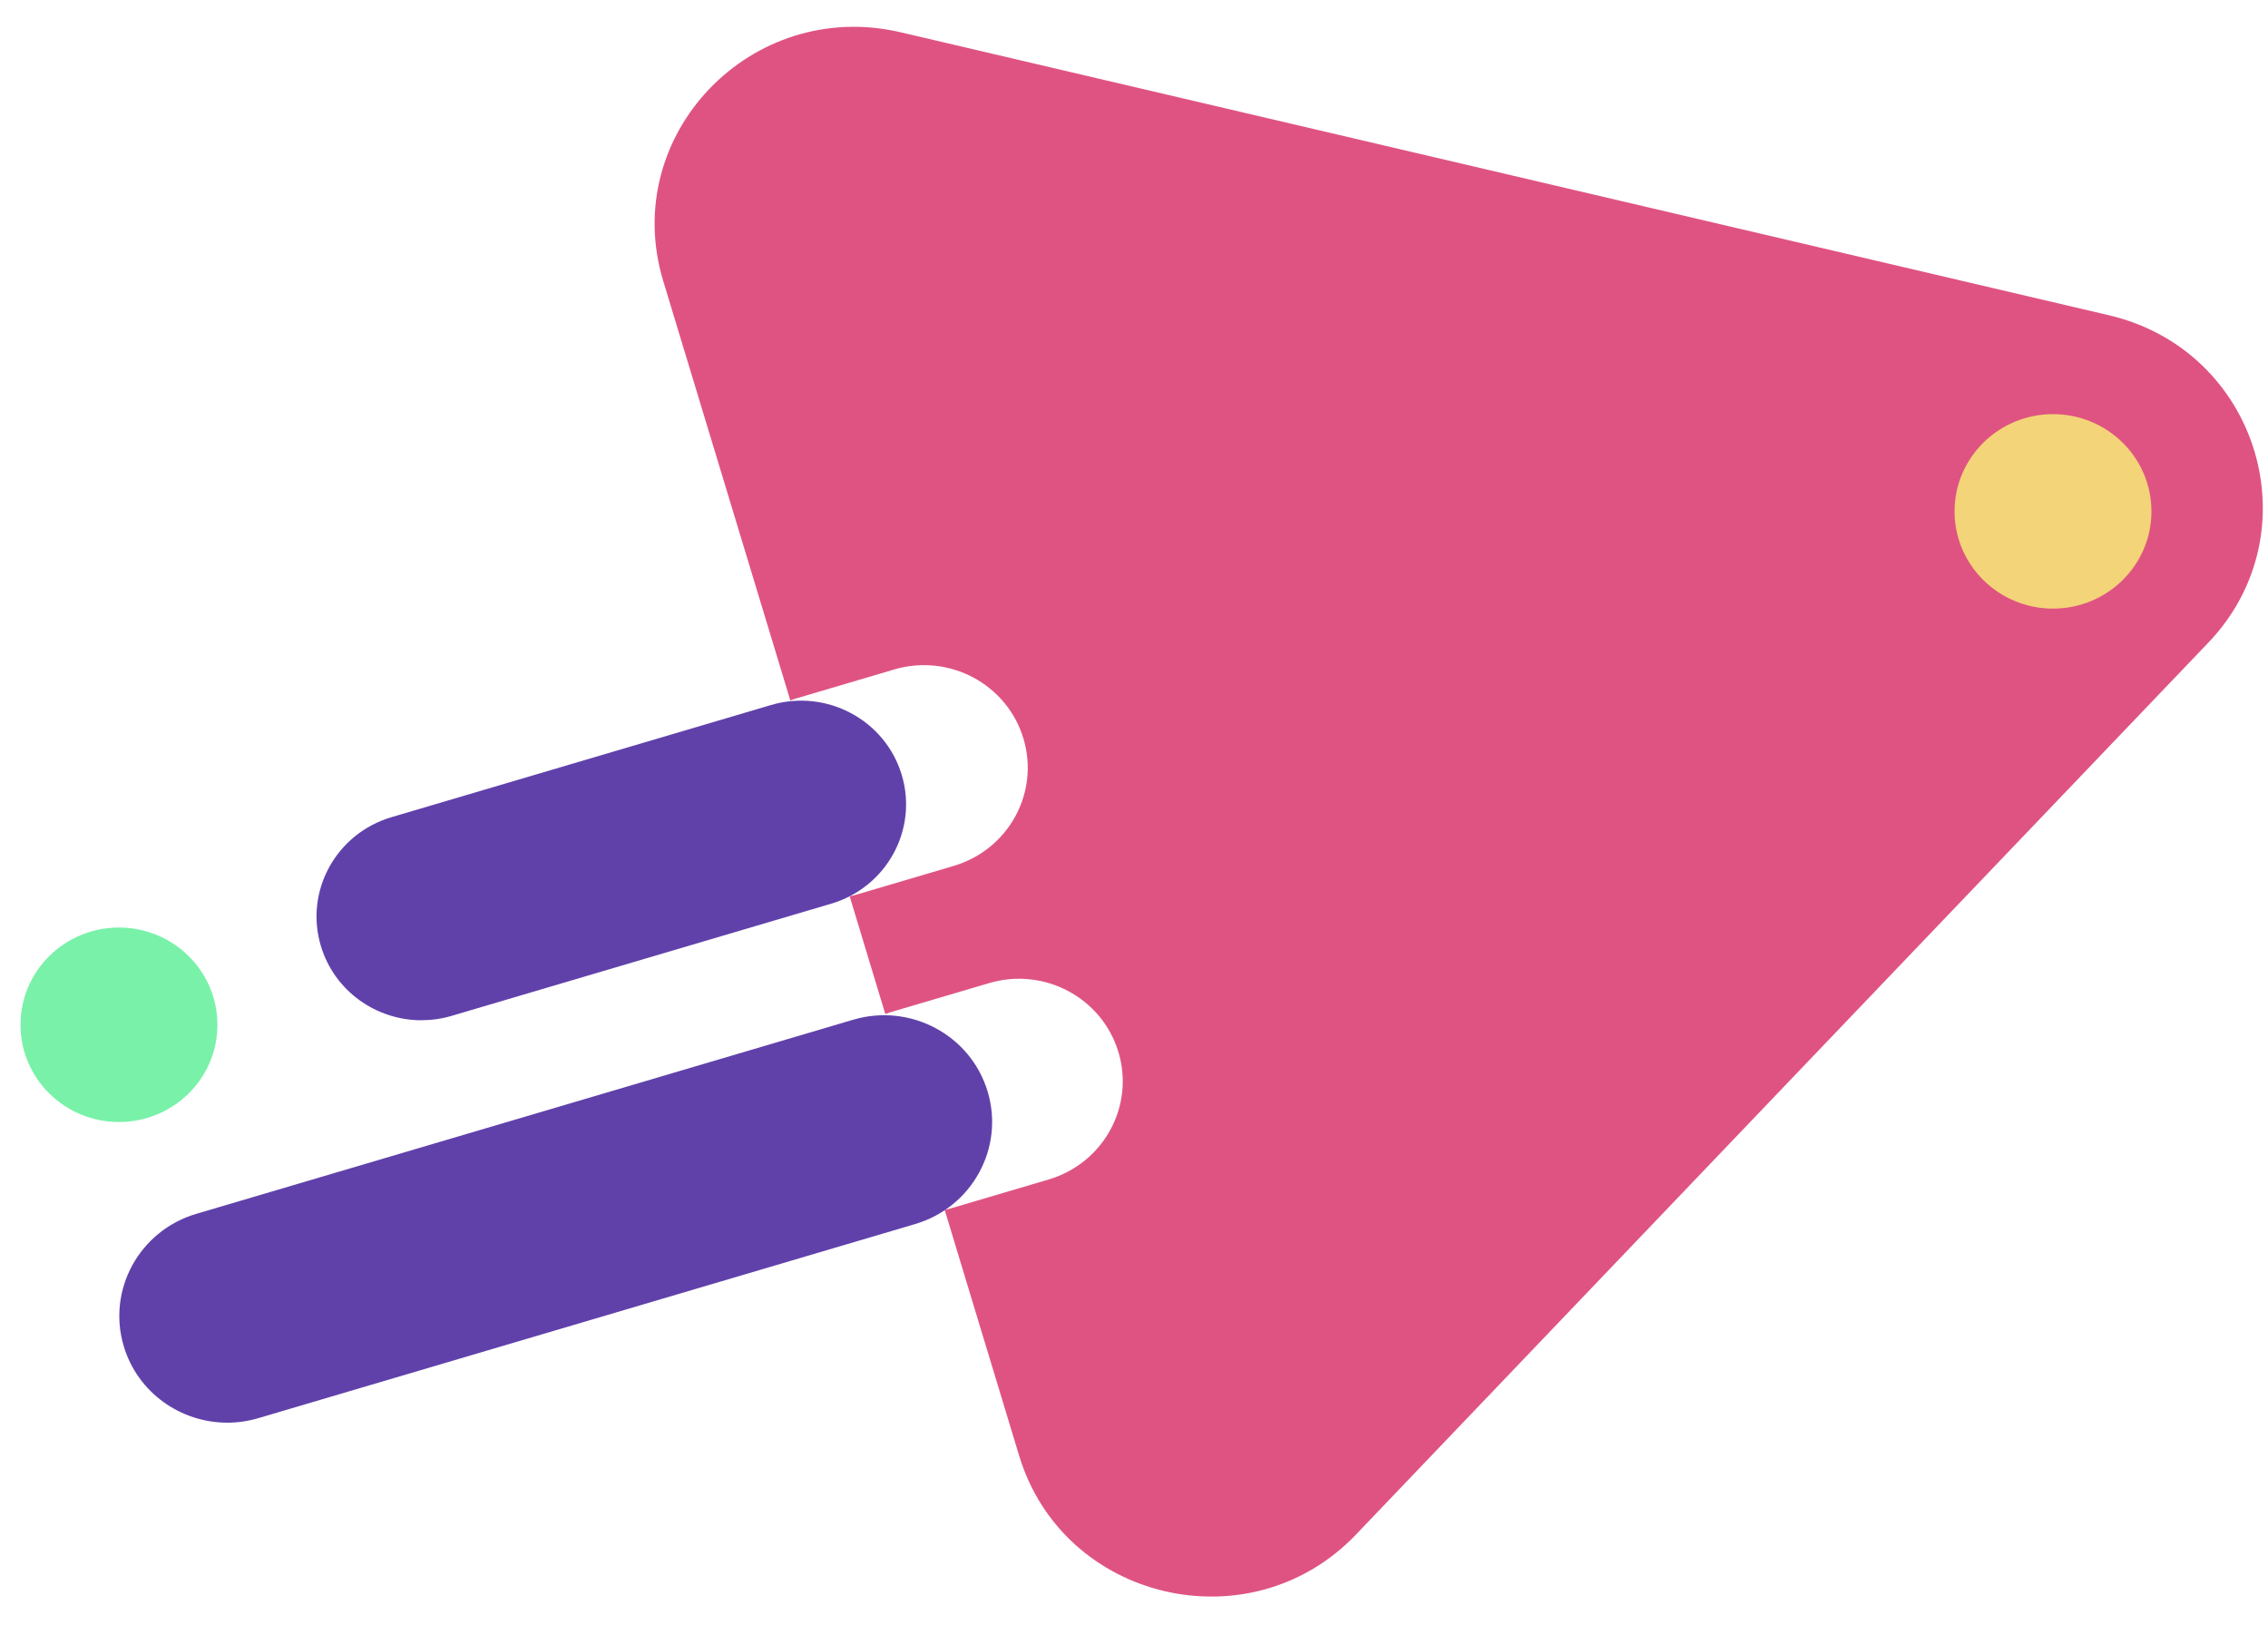 <svg width="74" height="53" viewBox="0 0 74 53" fill="none" xmlns="http://www.w3.org/2000/svg">
<g clip-path="url(#clip0_634_6976)">
<path d="M72.048 20.971L58.144 35.516L44.243 50.063C40.798 53.669 34.691 52.237 33.252 47.489L30.823 39.471C30.901 39.456 30.98 39.434 31.058 39.412L34.216 38.479C36.008 37.95 37.027 36.086 36.49 34.316C35.954 32.548 34.066 31.541 32.274 32.072L29.116 33.004C29.038 33.027 28.961 33.052 28.886 33.082L27.723 29.241C27.802 29.225 27.88 29.204 27.959 29.182L31.117 28.249C32.909 27.72 33.928 25.856 33.39 24.086C32.855 22.317 30.967 21.311 29.175 21.841L26.017 22.774C25.939 22.797 25.861 22.822 25.787 22.852L21.64 9.168C20.201 4.416 24.509 -0.091 29.394 1.055L49.1 5.669L68.81 10.285C73.694 11.429 75.493 17.365 72.048 20.972V20.971Z" fill="#DF5382"/>
<path d="M13.753 33.285C12.278 33.285 10.917 32.338 10.472 30.87C9.929 29.081 10.96 27.196 12.771 26.66L25.155 23.001C26.967 22.465 28.876 23.482 29.419 25.271C29.962 27.061 28.931 28.946 27.119 29.482L14.736 33.141C14.409 33.238 14.078 33.283 13.753 33.283V33.285Z" fill="#6041AA"/>
<path d="M7.415 46.413C5.899 46.413 4.497 45.438 4.041 43.929C3.484 42.088 4.543 40.149 6.408 39.599L27.838 33.267C29.702 32.717 31.666 33.763 32.223 35.604C32.78 37.445 31.721 39.384 29.857 39.934L8.427 46.266C8.09 46.366 7.75 46.413 7.415 46.413Z" fill="#6041AA"/>
<path d="M3.881 36.604C5.656 36.604 7.094 35.184 7.094 33.432C7.094 31.68 5.656 30.26 3.881 30.26C2.107 30.26 0.669 31.68 0.669 33.432C0.669 35.184 2.107 36.604 3.881 36.604Z" fill="#79F1A9"/>
<path d="M66.985 19.855C68.759 19.855 70.197 18.435 70.197 16.683C70.197 14.931 68.759 13.511 66.985 13.511C65.211 13.511 63.773 14.931 63.773 16.683C63.773 18.435 65.211 19.855 66.985 19.855Z" fill="#F3D478"/>
</g>
<defs>
<clipPath id="clip0_634_6976">
<rect width="73.162" height="51.213" fill="white" transform="translate(0.669 0.875)"/>
</clipPath>
</defs>
</svg>
